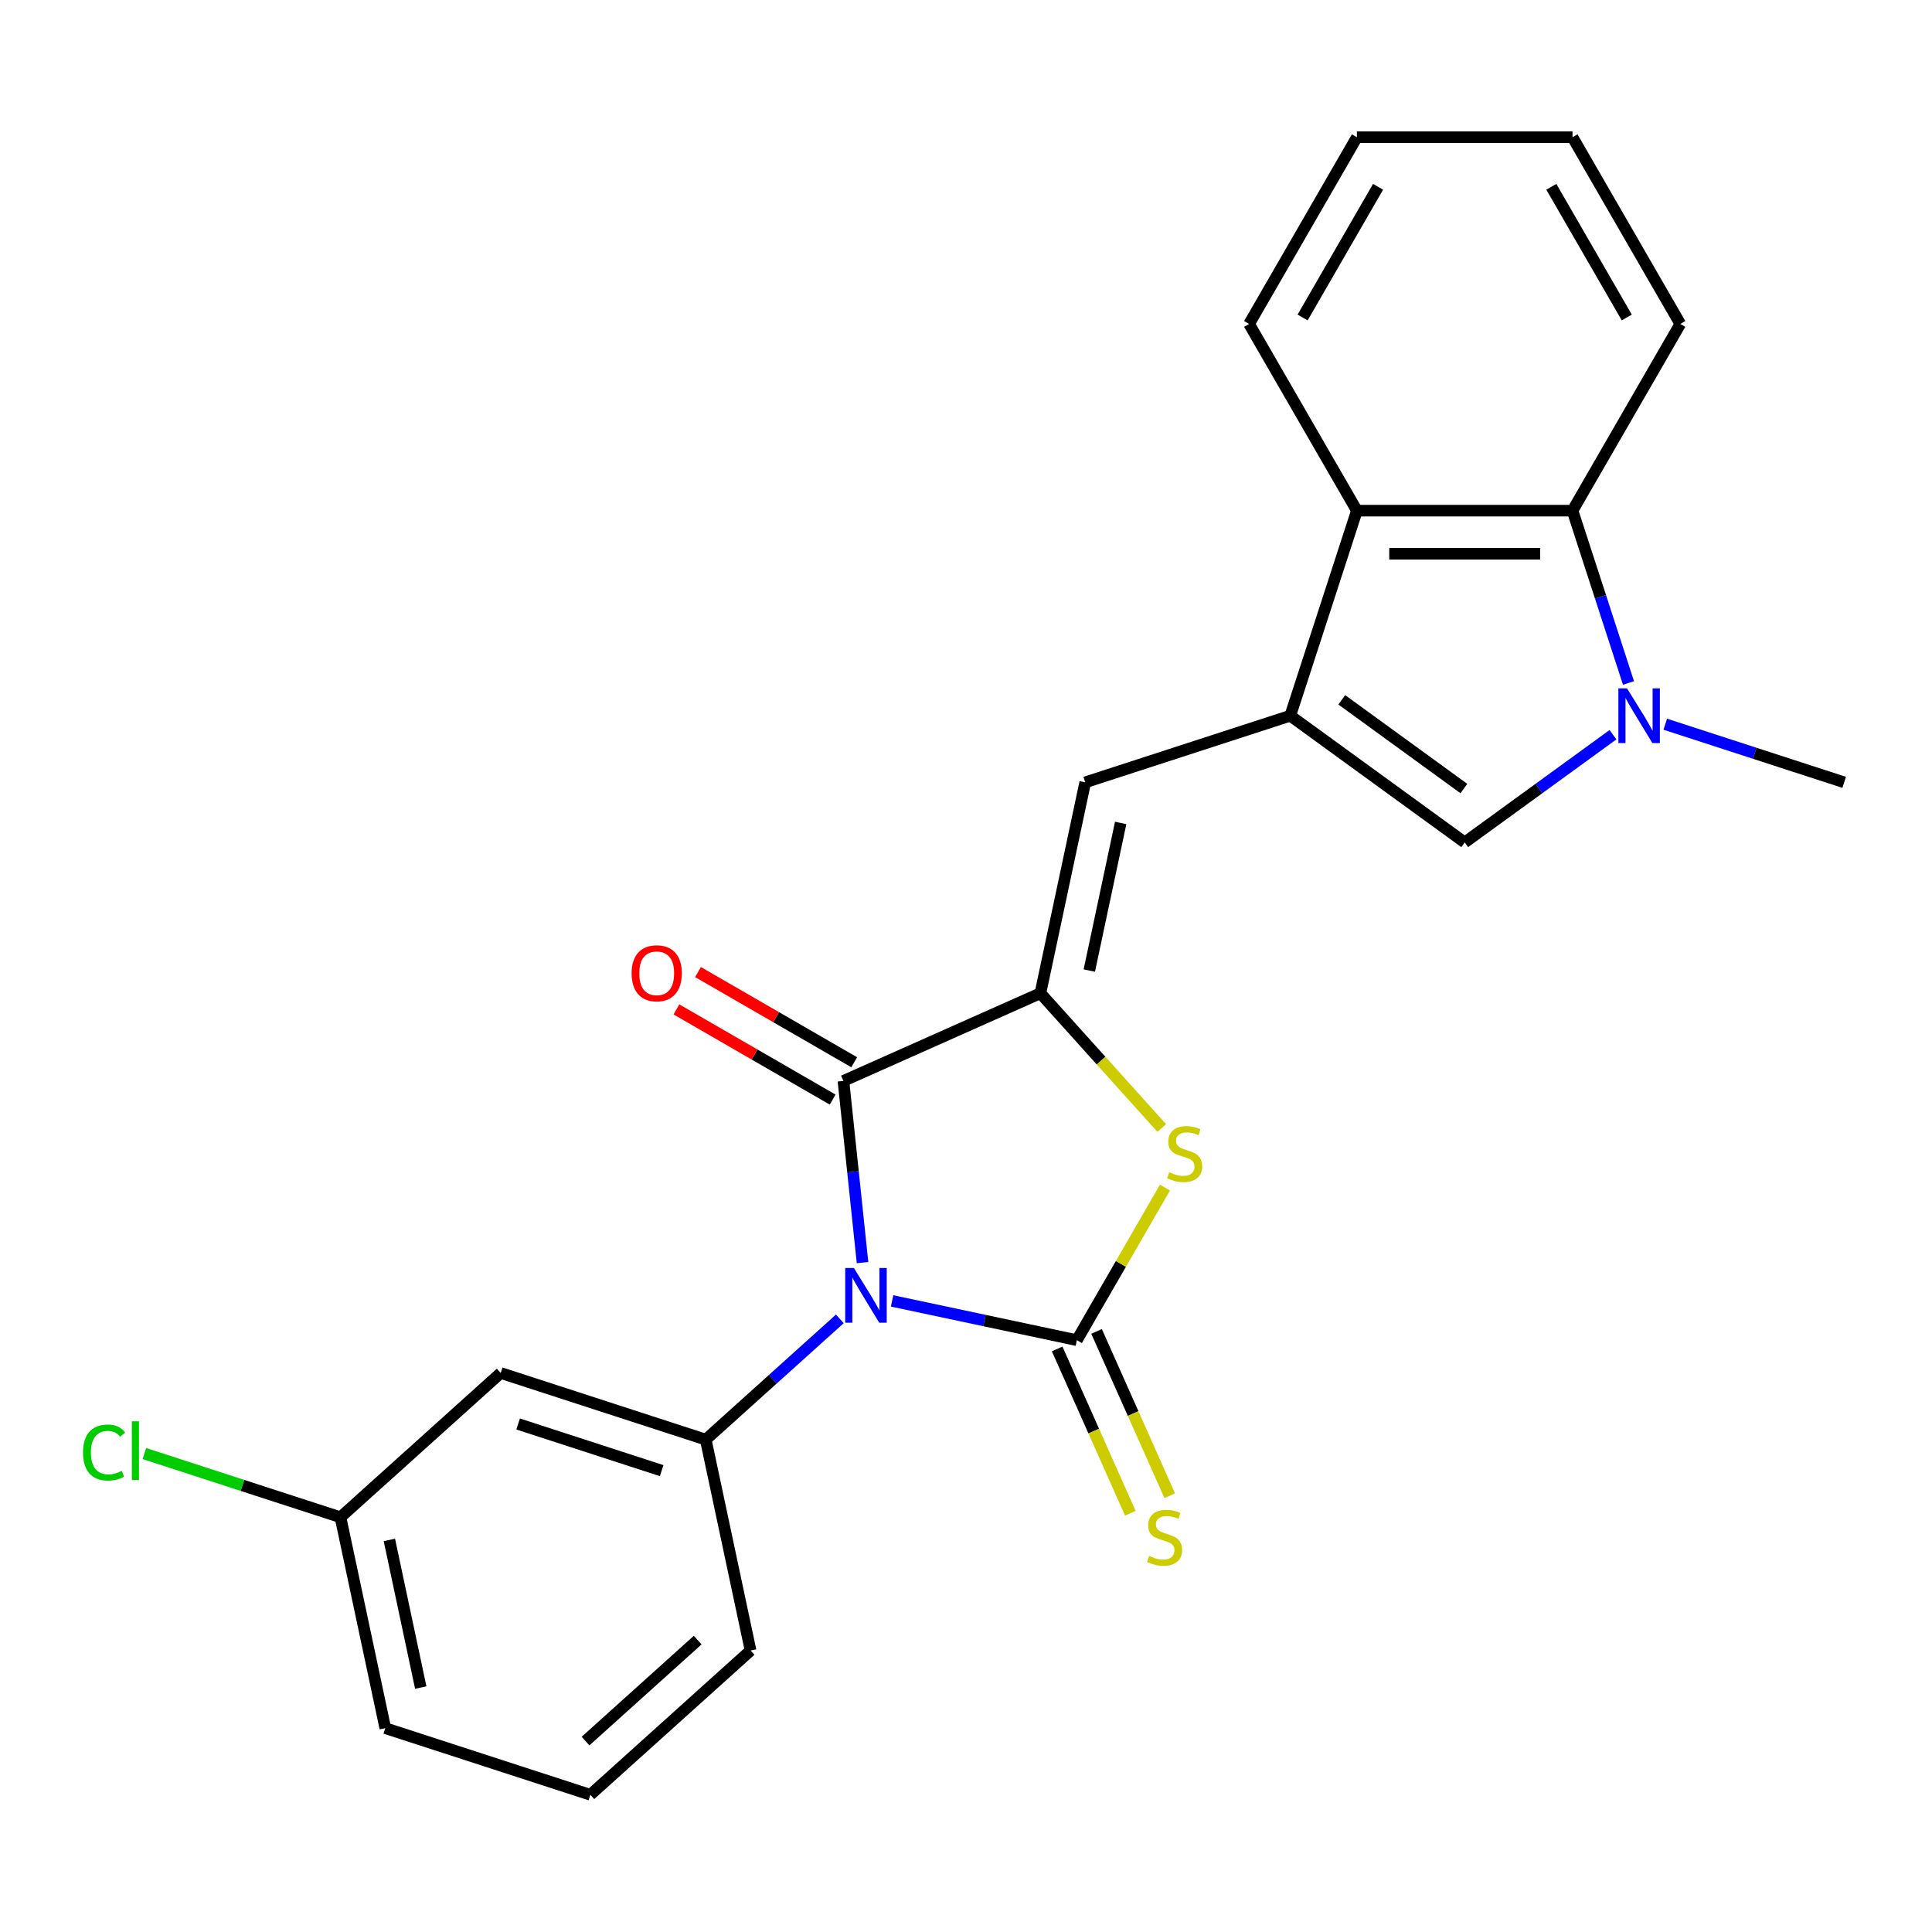 <?xml version='1.0' encoding='iso-8859-1'?>
<svg version='1.1' baseProfile='full'
              xmlns='http://www.w3.org/2000/svg'
                      xmlns:rdkit='http://www.rdkit.org/xml'
                      xmlns:xlink='http://www.w3.org/1999/xlink'
                  xml:space='preserve'
width='1000px' height='1000px' viewBox='0 0 1000 1000'>
<!-- END OF HEADER -->
<rect style='opacity:1.0;fill:#FFFFFF;stroke:none' width='1000' height='1000' x='0' y='0'> </rect>
<path class='bond-0' d='M 461.755,673.346 L 509.568,683.509' style='fill:none;fill-rule:evenodd;stroke:#0000FF;stroke-width:6px;stroke-linecap:butt;stroke-linejoin:miter;stroke-opacity:1' />
<path class='bond-0' d='M 509.568,683.509 L 557.382,693.672' style='fill:none;fill-rule:evenodd;stroke:#000000;stroke-width:6px;stroke-linecap:butt;stroke-linejoin:miter;stroke-opacity:1' />
<path class='bond-2' d='M 446.443,653.52 L 441.501,606.503' style='fill:none;fill-rule:evenodd;stroke:#0000FF;stroke-width:6px;stroke-linecap:butt;stroke-linejoin:miter;stroke-opacity:1' />
<path class='bond-2' d='M 441.501,606.503 L 436.56,559.485' style='fill:none;fill-rule:evenodd;stroke:#000000;stroke-width:6px;stroke-linecap:butt;stroke-linejoin:miter;stroke-opacity:1' />
<path class='bond-8' d='M 434.695,682.653 L 399.994,713.898' style='fill:none;fill-rule:evenodd;stroke:#0000FF;stroke-width:6px;stroke-linecap:butt;stroke-linejoin:miter;stroke-opacity:1' />
<path class='bond-8' d='M 399.994,713.898 L 365.292,745.143' style='fill:none;fill-rule:evenodd;stroke:#000000;stroke-width:6px;stroke-linecap:butt;stroke-linejoin:miter;stroke-opacity:1' />
<path class='bond-4' d='M 557.382,693.672 L 580.18,654.185' style='fill:none;fill-rule:evenodd;stroke:#000000;stroke-width:6px;stroke-linecap:butt;stroke-linejoin:miter;stroke-opacity:1' />
<path class='bond-4' d='M 580.18,654.185 L 602.979,614.697' style='fill:none;fill-rule:evenodd;stroke:#CCCC00;stroke-width:6px;stroke-linecap:butt;stroke-linejoin:miter;stroke-opacity:1' />
<path class='bond-11' d='M 547.187,698.211 L 566.118,740.731' style='fill:none;fill-rule:evenodd;stroke:#000000;stroke-width:6px;stroke-linecap:butt;stroke-linejoin:miter;stroke-opacity:1' />
<path class='bond-11' d='M 566.118,740.731 L 585.049,783.25' style='fill:none;fill-rule:evenodd;stroke:#CCCC00;stroke-width:6px;stroke-linecap:butt;stroke-linejoin:miter;stroke-opacity:1' />
<path class='bond-11' d='M 567.577,689.133 L 586.508,731.652' style='fill:none;fill-rule:evenodd;stroke:#000000;stroke-width:6px;stroke-linecap:butt;stroke-linejoin:miter;stroke-opacity:1' />
<path class='bond-11' d='M 586.508,731.652 L 605.439,774.172' style='fill:none;fill-rule:evenodd;stroke:#CCCC00;stroke-width:6px;stroke-linecap:butt;stroke-linejoin:miter;stroke-opacity:1' />
<path class='bond-1' d='M 538.508,514.095 L 436.56,559.485' style='fill:none;fill-rule:evenodd;stroke:#000000;stroke-width:6px;stroke-linecap:butt;stroke-linejoin:miter;stroke-opacity:1' />
<path class='bond-6' d='M 538.508,514.095 L 561.71,404.937' style='fill:none;fill-rule:evenodd;stroke:#000000;stroke-width:6px;stroke-linecap:butt;stroke-linejoin:miter;stroke-opacity:1' />
<path class='bond-6' d='M 563.82,502.362 L 580.061,425.951' style='fill:none;fill-rule:evenodd;stroke:#000000;stroke-width:6px;stroke-linecap:butt;stroke-linejoin:miter;stroke-opacity:1' />
<path class='bond-24' d='M 538.508,514.095 L 569.909,548.97' style='fill:none;fill-rule:evenodd;stroke:#000000;stroke-width:6px;stroke-linecap:butt;stroke-linejoin:miter;stroke-opacity:1' />
<path class='bond-24' d='M 569.909,548.97 L 601.311,583.844' style='fill:none;fill-rule:evenodd;stroke:#CCCC00;stroke-width:6px;stroke-linecap:butt;stroke-linejoin:miter;stroke-opacity:1' />
<path class='bond-13' d='M 442.139,549.821 L 401.712,526.48' style='fill:none;fill-rule:evenodd;stroke:#000000;stroke-width:6px;stroke-linecap:butt;stroke-linejoin:miter;stroke-opacity:1' />
<path class='bond-13' d='M 401.712,526.48 L 361.284,503.139' style='fill:none;fill-rule:evenodd;stroke:#FF0000;stroke-width:6px;stroke-linecap:butt;stroke-linejoin:miter;stroke-opacity:1' />
<path class='bond-13' d='M 430.98,569.15 L 390.552,545.809' style='fill:none;fill-rule:evenodd;stroke:#000000;stroke-width:6px;stroke-linecap:butt;stroke-linejoin:miter;stroke-opacity:1' />
<path class='bond-13' d='M 390.552,545.809 L 350.125,522.468' style='fill:none;fill-rule:evenodd;stroke:#FF0000;stroke-width:6px;stroke-linecap:butt;stroke-linejoin:miter;stroke-opacity:1' />
<path class='bond-3' d='M 667.844,370.452 L 561.71,404.937' style='fill:none;fill-rule:evenodd;stroke:#000000;stroke-width:6px;stroke-linecap:butt;stroke-linejoin:miter;stroke-opacity:1' />
<path class='bond-7' d='M 667.844,370.452 L 758.128,436.047' style='fill:none;fill-rule:evenodd;stroke:#000000;stroke-width:6px;stroke-linecap:butt;stroke-linejoin:miter;stroke-opacity:1' />
<path class='bond-7' d='M 694.506,362.235 L 757.704,408.151' style='fill:none;fill-rule:evenodd;stroke:#000000;stroke-width:6px;stroke-linecap:butt;stroke-linejoin:miter;stroke-opacity:1' />
<path class='bond-9' d='M 667.844,370.452 L 702.33,264.318' style='fill:none;fill-rule:evenodd;stroke:#000000;stroke-width:6px;stroke-linecap:butt;stroke-linejoin:miter;stroke-opacity:1' />
<path class='bond-5' d='M 834.881,380.282 L 796.504,408.164' style='fill:none;fill-rule:evenodd;stroke:#0000FF;stroke-width:6px;stroke-linecap:butt;stroke-linejoin:miter;stroke-opacity:1' />
<path class='bond-5' d='M 796.504,408.164 L 758.128,436.047' style='fill:none;fill-rule:evenodd;stroke:#000000;stroke-width:6px;stroke-linecap:butt;stroke-linejoin:miter;stroke-opacity:1' />
<path class='bond-15' d='M 861.941,374.848 L 908.243,389.893' style='fill:none;fill-rule:evenodd;stroke:#0000FF;stroke-width:6px;stroke-linecap:butt;stroke-linejoin:miter;stroke-opacity:1' />
<path class='bond-15' d='M 908.243,389.893 L 954.545,404.937' style='fill:none;fill-rule:evenodd;stroke:#000000;stroke-width:6px;stroke-linecap:butt;stroke-linejoin:miter;stroke-opacity:1' />
<path class='bond-26' d='M 842.904,353.502 L 828.415,308.91' style='fill:none;fill-rule:evenodd;stroke:#0000FF;stroke-width:6px;stroke-linecap:butt;stroke-linejoin:miter;stroke-opacity:1' />
<path class='bond-26' d='M 828.415,308.91 L 813.926,264.318' style='fill:none;fill-rule:evenodd;stroke:#000000;stroke-width:6px;stroke-linecap:butt;stroke-linejoin:miter;stroke-opacity:1' />
<path class='bond-12' d='M 365.292,745.143 L 259.158,710.657' style='fill:none;fill-rule:evenodd;stroke:#000000;stroke-width:6px;stroke-linecap:butt;stroke-linejoin:miter;stroke-opacity:1' />
<path class='bond-12' d='M 342.475,761.197 L 268.181,737.057' style='fill:none;fill-rule:evenodd;stroke:#000000;stroke-width:6px;stroke-linecap:butt;stroke-linejoin:miter;stroke-opacity:1' />
<path class='bond-16' d='M 365.292,745.143 L 388.495,854.3' style='fill:none;fill-rule:evenodd;stroke:#000000;stroke-width:6px;stroke-linecap:butt;stroke-linejoin:miter;stroke-opacity:1' />
<path class='bond-10' d='M 702.33,264.318 L 813.926,264.318' style='fill:none;fill-rule:evenodd;stroke:#000000;stroke-width:6px;stroke-linecap:butt;stroke-linejoin:miter;stroke-opacity:1' />
<path class='bond-10' d='M 719.069,286.637 L 797.186,286.637' style='fill:none;fill-rule:evenodd;stroke:#000000;stroke-width:6px;stroke-linecap:butt;stroke-linejoin:miter;stroke-opacity:1' />
<path class='bond-19' d='M 702.33,264.318 L 646.531,167.672' style='fill:none;fill-rule:evenodd;stroke:#000000;stroke-width:6px;stroke-linecap:butt;stroke-linejoin:miter;stroke-opacity:1' />
<path class='bond-18' d='M 813.926,264.318 L 869.724,167.672' style='fill:none;fill-rule:evenodd;stroke:#000000;stroke-width:6px;stroke-linecap:butt;stroke-linejoin:miter;stroke-opacity:1' />
<path class='bond-14' d='M 259.158,710.657 L 176.226,785.33' style='fill:none;fill-rule:evenodd;stroke:#000000;stroke-width:6px;stroke-linecap:butt;stroke-linejoin:miter;stroke-opacity:1' />
<path class='bond-17' d='M 176.226,785.33 L 125.474,768.84' style='fill:none;fill-rule:evenodd;stroke:#000000;stroke-width:6px;stroke-linecap:butt;stroke-linejoin:miter;stroke-opacity:1' />
<path class='bond-17' d='M 125.474,768.84 L 74.721,752.349' style='fill:none;fill-rule:evenodd;stroke:#00CC00;stroke-width:6px;stroke-linecap:butt;stroke-linejoin:miter;stroke-opacity:1' />
<path class='bond-25' d='M 176.226,785.33 L 199.428,894.488' style='fill:none;fill-rule:evenodd;stroke:#000000;stroke-width:6px;stroke-linecap:butt;stroke-linejoin:miter;stroke-opacity:1' />
<path class='bond-25' d='M 201.538,797.063 L 217.779,873.474' style='fill:none;fill-rule:evenodd;stroke:#000000;stroke-width:6px;stroke-linecap:butt;stroke-linejoin:miter;stroke-opacity:1' />
<path class='bond-20' d='M 388.495,854.3 L 305.562,928.973' style='fill:none;fill-rule:evenodd;stroke:#000000;stroke-width:6px;stroke-linecap:butt;stroke-linejoin:miter;stroke-opacity:1' />
<path class='bond-20' d='M 361.12,848.915 L 303.068,901.185' style='fill:none;fill-rule:evenodd;stroke:#000000;stroke-width:6px;stroke-linecap:butt;stroke-linejoin:miter;stroke-opacity:1' />
<path class='bond-27' d='M 869.724,167.672 L 813.926,71.027' style='fill:none;fill-rule:evenodd;stroke:#000000;stroke-width:6px;stroke-linecap:butt;stroke-linejoin:miter;stroke-opacity:1' />
<path class='bond-27' d='M 842.025,164.335 L 802.967,96.684' style='fill:none;fill-rule:evenodd;stroke:#000000;stroke-width:6px;stroke-linecap:butt;stroke-linejoin:miter;stroke-opacity:1' />
<path class='bond-22' d='M 646.531,167.672 L 702.33,71.027' style='fill:none;fill-rule:evenodd;stroke:#000000;stroke-width:6px;stroke-linecap:butt;stroke-linejoin:miter;stroke-opacity:1' />
<path class='bond-22' d='M 674.23,164.335 L 713.289,96.684' style='fill:none;fill-rule:evenodd;stroke:#000000;stroke-width:6px;stroke-linecap:butt;stroke-linejoin:miter;stroke-opacity:1' />
<path class='bond-21' d='M 305.562,928.973 L 199.428,894.488' style='fill:none;fill-rule:evenodd;stroke:#000000;stroke-width:6px;stroke-linecap:butt;stroke-linejoin:miter;stroke-opacity:1' />
<path class='bond-23' d='M 702.33,71.027 L 813.926,71.027' style='fill:none;fill-rule:evenodd;stroke:#000000;stroke-width:6px;stroke-linecap:butt;stroke-linejoin:miter;stroke-opacity:1' />
<path  class='atom-0' d='M 441.965 656.31
L 451.245 671.31
Q 452.165 672.79, 453.645 675.47
Q 455.125 678.15, 455.205 678.31
L 455.205 656.31
L 458.965 656.31
L 458.965 684.63
L 455.085 684.63
L 445.125 668.23
Q 443.965 666.31, 442.725 664.11
Q 441.525 661.91, 441.165 661.23
L 441.165 684.63
L 437.485 684.63
L 437.485 656.31
L 441.965 656.31
' fill='#0000FF'/>
<path  class='atom-5' d='M 605.18 606.747
Q 605.5 606.867, 606.82 607.427
Q 608.14 607.987, 609.58 608.347
Q 611.06 608.667, 612.5 608.667
Q 615.18 608.667, 616.74 607.387
Q 618.3 606.067, 618.3 603.787
Q 618.3 602.227, 617.5 601.267
Q 616.74 600.307, 615.54 599.787
Q 614.34 599.267, 612.34 598.667
Q 609.82 597.907, 608.3 597.187
Q 606.82 596.467, 605.74 594.947
Q 604.7 593.427, 604.7 590.867
Q 604.7 587.307, 607.1 585.107
Q 609.54 582.907, 614.34 582.907
Q 617.62 582.907, 621.34 584.467
L 620.42 587.547
Q 617.02 586.147, 614.46 586.147
Q 611.7 586.147, 610.18 587.307
Q 608.66 588.427, 608.7 590.387
Q 608.7 591.907, 609.46 592.827
Q 610.26 593.747, 611.38 594.267
Q 612.54 594.787, 614.46 595.387
Q 617.02 596.187, 618.54 596.987
Q 620.06 597.787, 621.14 599.427
Q 622.26 601.027, 622.26 603.787
Q 622.26 607.707, 619.62 609.827
Q 617.02 611.907, 612.66 611.907
Q 610.14 611.907, 608.22 611.347
Q 606.34 610.827, 604.1 609.907
L 605.18 606.747
' fill='#CCCC00'/>
<path  class='atom-6' d='M 842.151 356.292
L 851.431 371.292
Q 852.351 372.772, 853.831 375.452
Q 855.311 378.132, 855.391 378.292
L 855.391 356.292
L 859.151 356.292
L 859.151 384.612
L 855.271 384.612
L 845.311 368.212
Q 844.151 366.292, 842.911 364.092
Q 841.711 361.892, 841.351 361.212
L 841.351 384.612
L 837.671 384.612
L 837.671 356.292
L 842.151 356.292
' fill='#0000FF'/>
<path  class='atom-12' d='M 594.773 805.341
Q 595.093 805.461, 596.413 806.021
Q 597.733 806.581, 599.173 806.941
Q 600.653 807.261, 602.093 807.261
Q 604.773 807.261, 606.333 805.981
Q 607.893 804.661, 607.893 802.381
Q 607.893 800.821, 607.093 799.861
Q 606.333 798.901, 605.133 798.381
Q 603.933 797.861, 601.933 797.261
Q 599.413 796.501, 597.893 795.781
Q 596.413 795.061, 595.333 793.541
Q 594.293 792.021, 594.293 789.461
Q 594.293 785.901, 596.693 783.701
Q 599.133 781.501, 603.933 781.501
Q 607.213 781.501, 610.933 783.061
L 610.013 786.141
Q 606.613 784.741, 604.053 784.741
Q 601.293 784.741, 599.773 785.901
Q 598.253 787.021, 598.293 788.981
Q 598.293 790.501, 599.053 791.421
Q 599.853 792.341, 600.973 792.861
Q 602.133 793.381, 604.053 793.981
Q 606.613 794.781, 608.133 795.581
Q 609.653 796.381, 610.733 798.021
Q 611.853 799.621, 611.853 802.381
Q 611.853 806.301, 609.213 808.421
Q 606.613 810.501, 602.253 810.501
Q 599.733 810.501, 597.813 809.941
Q 595.933 809.421, 593.693 808.501
L 594.773 805.341
' fill='#CCCC00'/>
<path  class='atom-14' d='M 326.914 503.767
Q 326.914 496.967, 330.274 493.167
Q 333.634 489.367, 339.914 489.367
Q 346.194 489.367, 349.554 493.167
Q 352.914 496.967, 352.914 503.767
Q 352.914 510.647, 349.514 514.567
Q 346.114 518.447, 339.914 518.447
Q 333.674 518.447, 330.274 514.567
Q 326.914 510.687, 326.914 503.767
M 339.914 515.247
Q 344.234 515.247, 346.554 512.367
Q 348.914 509.447, 348.914 503.767
Q 348.914 498.207, 346.554 495.407
Q 344.234 492.567, 339.914 492.567
Q 335.594 492.567, 333.234 495.367
Q 330.914 498.167, 330.914 503.767
Q 330.914 509.487, 333.234 512.367
Q 335.594 515.247, 339.914 515.247
' fill='#FF0000'/>
<path  class='atom-18' d='M 42.971 751.825
Q 42.971 744.785, 46.251 741.105
Q 49.571 737.385, 55.851 737.385
Q 61.691 737.385, 64.811 741.505
L 62.171 743.665
Q 59.891 740.665, 55.851 740.665
Q 51.571 740.665, 49.291 743.545
Q 47.051 746.385, 47.051 751.825
Q 47.051 757.425, 49.371 760.305
Q 51.731 763.185, 56.291 763.185
Q 59.411 763.185, 63.051 761.305
L 64.171 764.305
Q 62.691 765.265, 60.451 765.825
Q 58.211 766.385, 55.731 766.385
Q 49.571 766.385, 46.251 762.625
Q 42.971 758.865, 42.971 751.825
' fill='#00CC00'/>
<path  class='atom-18' d='M 68.251 735.665
L 71.931 735.665
L 71.931 766.025
L 68.251 766.025
L 68.251 735.665
' fill='#00CC00'/>
</svg>
